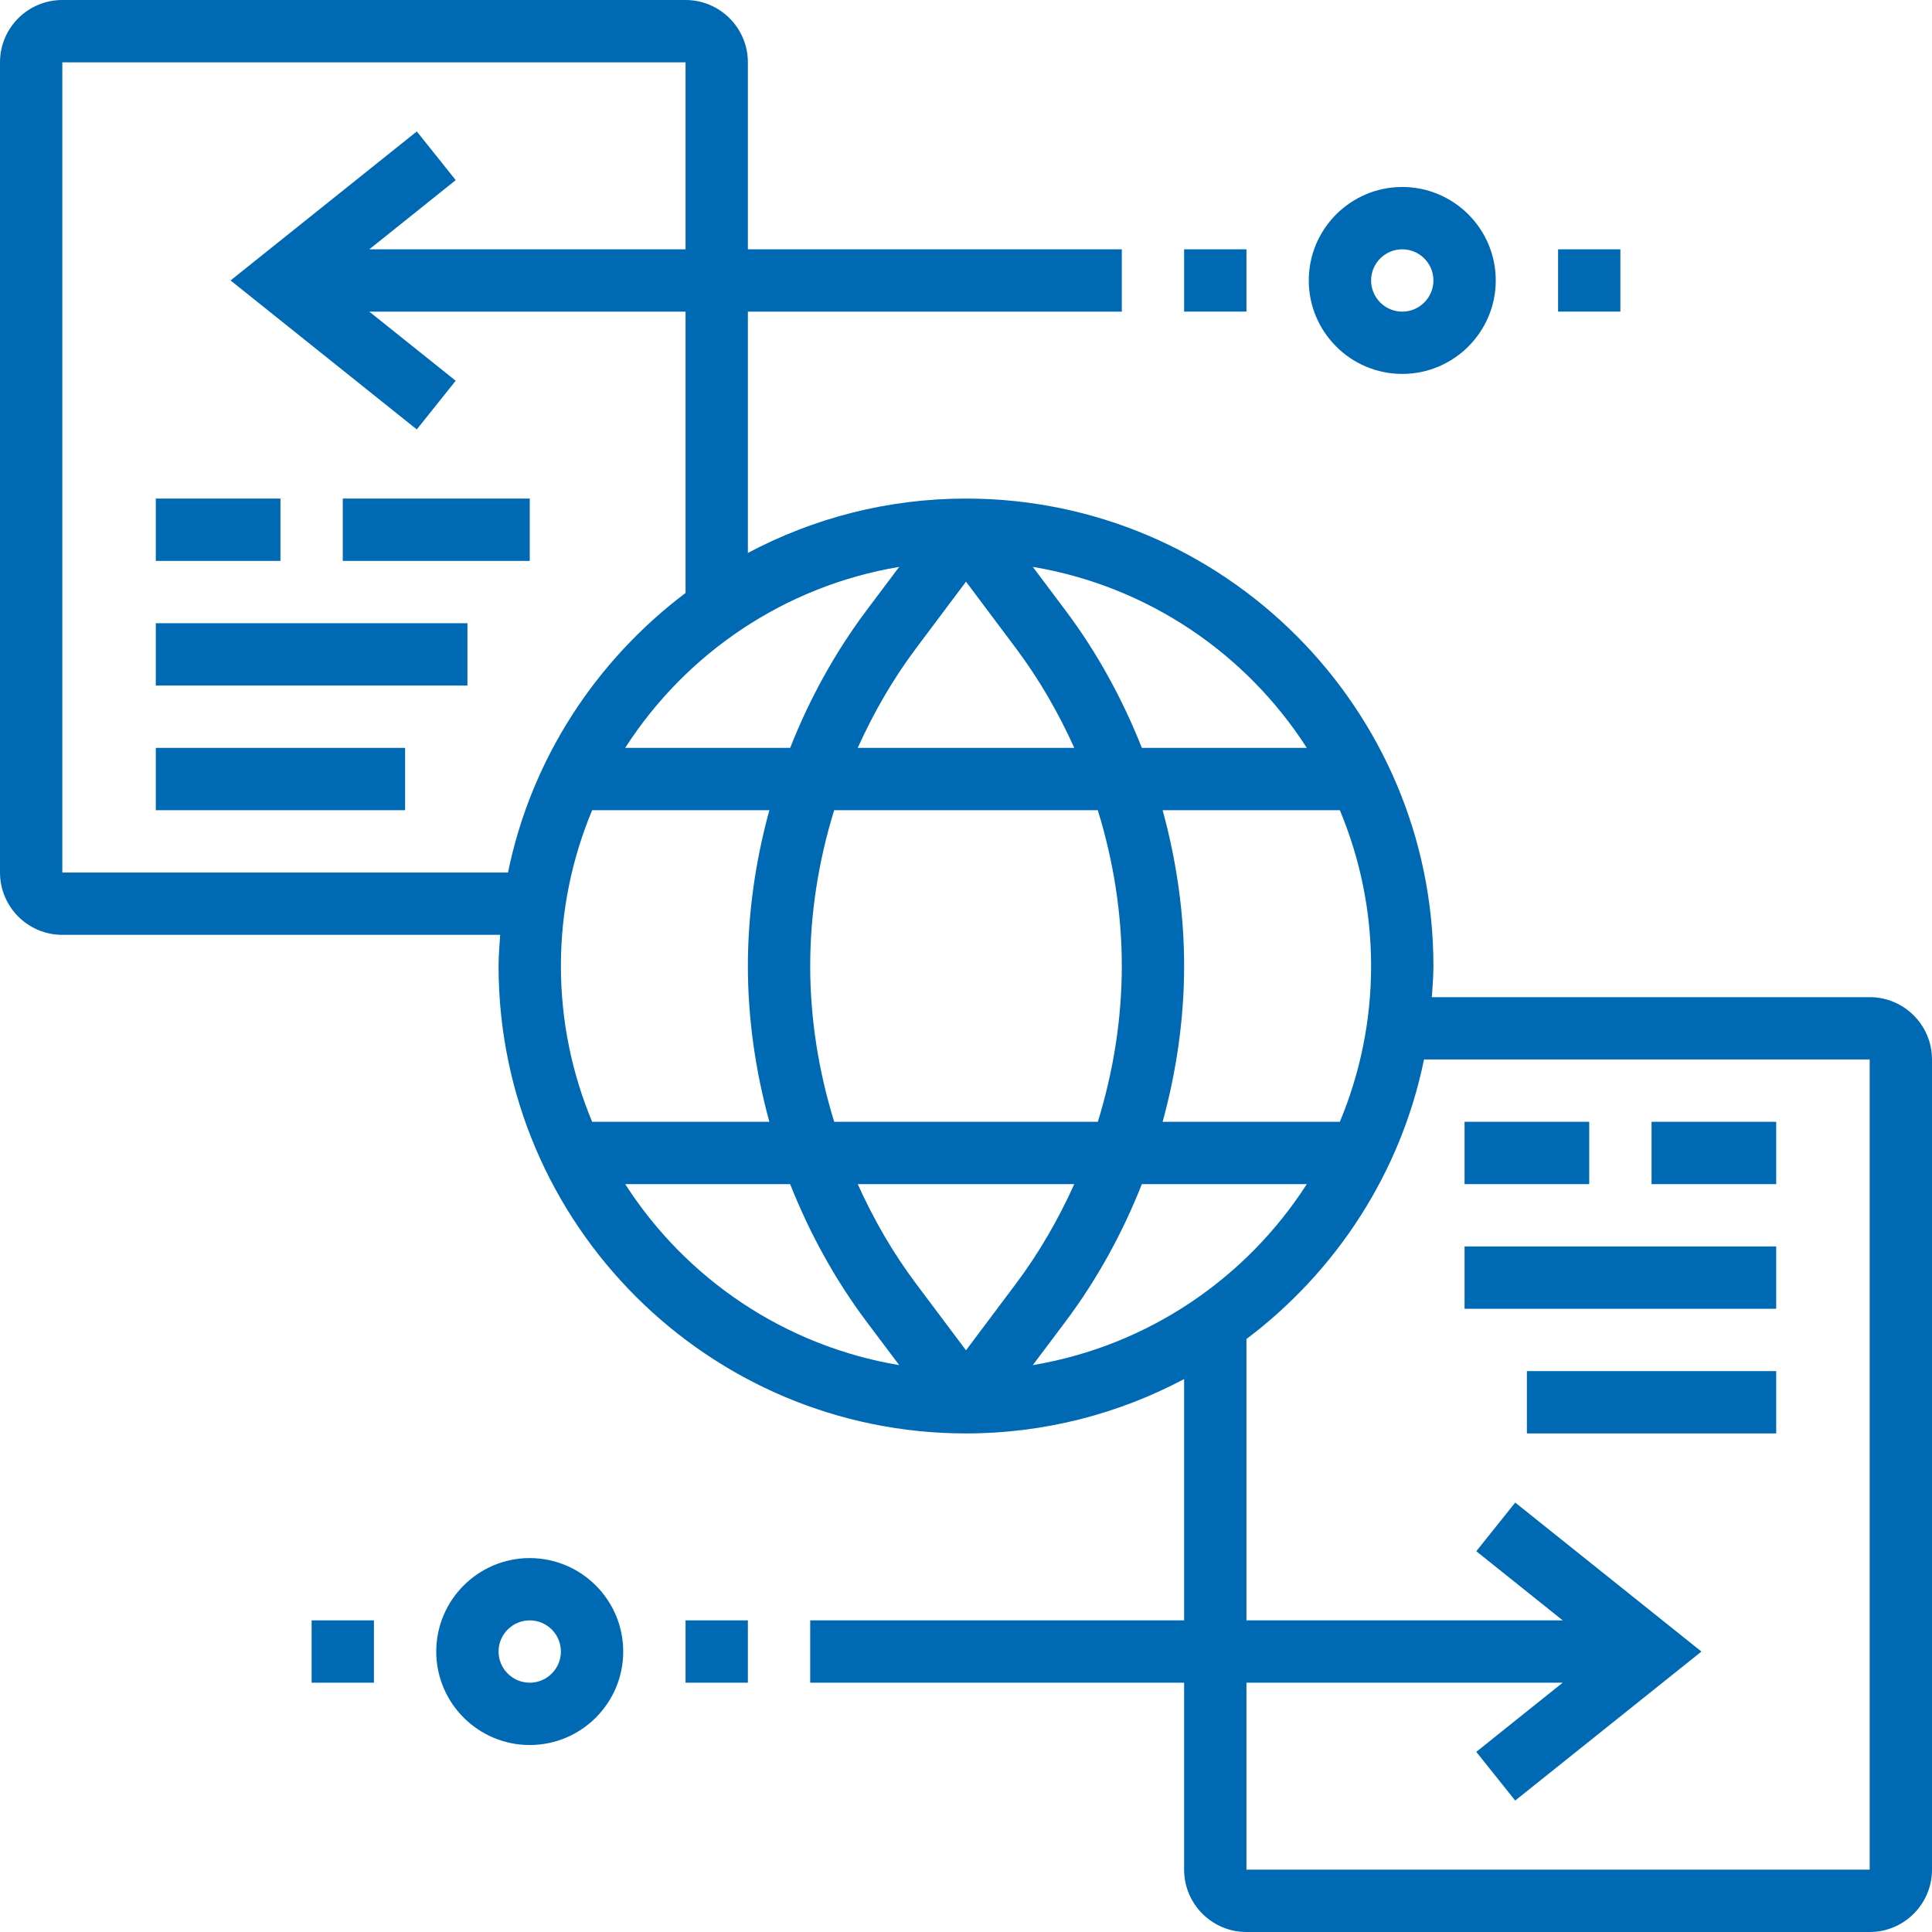 <?xml version="1.0" encoding="UTF-8"?>
<svg xmlns="http://www.w3.org/2000/svg" width="50" height="50" viewBox="0 0 50 50" fill="none">
  <g clip-path="url(#clip0_67_730)">
    <path d="M36.29 9.677C37.624 9.677 38.71 8.592 38.71 7.258C38.71 5.924 37.624 4.839 36.29 4.839C34.956 4.839 33.871 5.924 33.871 7.258C33.871 8.592 34.956 9.677 36.29 9.677ZM36.29 6.452C36.735 6.452 37.097 6.814 37.097 7.258C37.097 7.702 36.735 8.065 36.29 8.065C35.846 8.065 35.484 7.702 35.484 7.258C35.484 6.814 35.846 6.452 36.29 6.452Z" fill="#0069B4"></path>
    <path d="M30.645 6.452H32.258V8.064H30.645V6.452Z" fill="#0069B4"></path>
    <path d="M40.323 6.452H41.935V8.064H40.323V6.452Z" fill="#0069B4"></path>
    <path d="M4.032 12.903H7.258V14.516H4.032V12.903Z" fill="#0069B4"></path>
    <path d="M8.871 12.903H13.71V14.516H8.871V12.903Z" fill="#0069B4"></path>
    <path d="M4.032 16.129H12.097V17.742H4.032V16.129Z" fill="#0069B4"></path>
    <path d="M4.032 19.355H10.484V20.968H4.032V19.355Z" fill="#0069B4"></path>
    <path d="M48.387 25.806H37.056C37.073 25.539 37.097 25.273 37.097 25C37.097 18.33 31.67 12.903 25 12.903C22.961 12.903 21.042 13.415 19.355 14.31V8.065H29.032V6.452H19.355V1.613C19.355 0.723 18.631 0 17.742 0H1.613C0.723 0 0 0.723 0 1.613V22.581C0 23.47 0.723 24.194 1.613 24.194H12.944C12.927 24.461 12.903 24.727 12.903 25C12.903 31.67 18.33 37.097 25 37.097C27.039 37.097 28.958 36.585 30.645 35.69V41.935H20.968V43.548H30.645V48.387C30.645 49.277 31.369 50 32.258 50H48.387C49.277 50 50 49.277 50 48.387V27.419C50 26.53 49.277 25.806 48.387 25.806ZM20.968 25C20.968 23.631 21.186 22.271 21.588 20.968H28.411C28.814 22.271 29.032 23.631 29.032 25C29.032 26.369 28.814 27.729 28.412 29.032H21.589C21.186 27.729 20.968 26.369 20.968 25ZM23.71 16.774L25 15.053L26.29 16.774C26.891 17.575 27.392 18.444 27.802 19.355H22.198C22.608 18.445 23.109 17.575 23.71 16.774ZM20.449 19.355H16.18C17.748 16.913 20.299 15.168 23.271 14.671L22.419 15.806C21.603 16.894 20.948 18.094 20.449 19.355ZM27.802 30.645C27.392 31.555 26.891 32.425 26.29 33.226L25 34.946L23.71 33.226C23.109 32.425 22.608 31.556 22.198 30.645H27.802ZM27.581 34.194C28.397 33.106 29.052 31.907 29.551 30.645H33.82C32.252 33.087 29.701 34.832 26.729 35.329L27.581 34.194ZM34.675 29.032H30.089C30.448 27.721 30.645 26.364 30.645 25C30.645 23.636 30.448 22.279 30.089 20.968H34.675C35.194 22.21 35.484 23.572 35.484 25C35.484 26.428 35.194 27.79 34.675 29.032ZM33.82 19.355H29.551C29.052 18.094 28.397 16.894 27.581 15.806L26.729 14.671C29.702 15.168 32.252 16.913 33.82 19.355ZM1.613 22.581V1.613H17.742V6.452H9.557L11.794 4.662L10.787 3.402L5.967 7.258L10.786 11.114L11.793 9.854L9.557 8.065H17.742V15.346C15.426 17.092 13.747 19.639 13.147 22.581L1.613 22.581ZM15.325 20.968H19.911C19.552 22.279 19.355 23.636 19.355 25C19.355 26.364 19.552 27.721 19.911 29.032H15.325C14.806 27.79 14.516 26.428 14.516 25C14.516 23.572 14.806 22.21 15.325 20.968ZM16.18 30.645H20.449C20.948 31.906 21.603 33.106 22.419 34.194L23.271 35.329C20.298 34.832 17.748 33.087 16.18 30.645ZM48.387 48.387H32.258V43.548H40.443L38.206 45.338L39.213 46.598L44.033 42.742L39.214 38.886L38.206 40.146L40.443 41.935H32.258V34.654C34.574 32.908 36.253 30.361 36.853 27.419H48.387V48.387H48.387Z" fill="#0069B4"></path>
    <path d="M13.71 40.323C12.376 40.323 11.29 41.408 11.29 42.742C11.29 44.076 12.376 45.161 13.71 45.161C15.043 45.161 16.129 44.076 16.129 42.742C16.129 41.408 15.043 40.323 13.71 40.323ZM13.71 43.548C13.265 43.548 12.903 43.186 12.903 42.742C12.903 42.297 13.265 41.935 13.71 41.935C14.154 41.935 14.516 42.297 14.516 42.742C14.516 43.186 14.154 43.548 13.71 43.548Z" fill="#0069B4"></path>
    <path d="M17.742 41.935H19.355V43.548H17.742V41.935Z" fill="#0069B4"></path>
    <path d="M8.065 41.935H9.677V43.548H8.065V41.935Z" fill="#0069B4"></path>
    <path d="M42.742 29.032H45.968V30.645H42.742V29.032Z" fill="#0069B4"></path>
    <path d="M37.903 29.032H41.129V30.645H37.903V29.032Z" fill="#0069B4"></path>
    <path d="M37.903 32.258H45.968V33.871H37.903V32.258Z" fill="#0069B4"></path>
    <path d="M39.516 35.484H45.968V37.097H39.516V35.484Z" fill="#0069B4"></path>
  </g>
  <defs>
    <clipPath id="clip0_67_730">
      <rect width="50" height="50" fill="white"></rect>
    </clipPath>
  </defs>
</svg>
